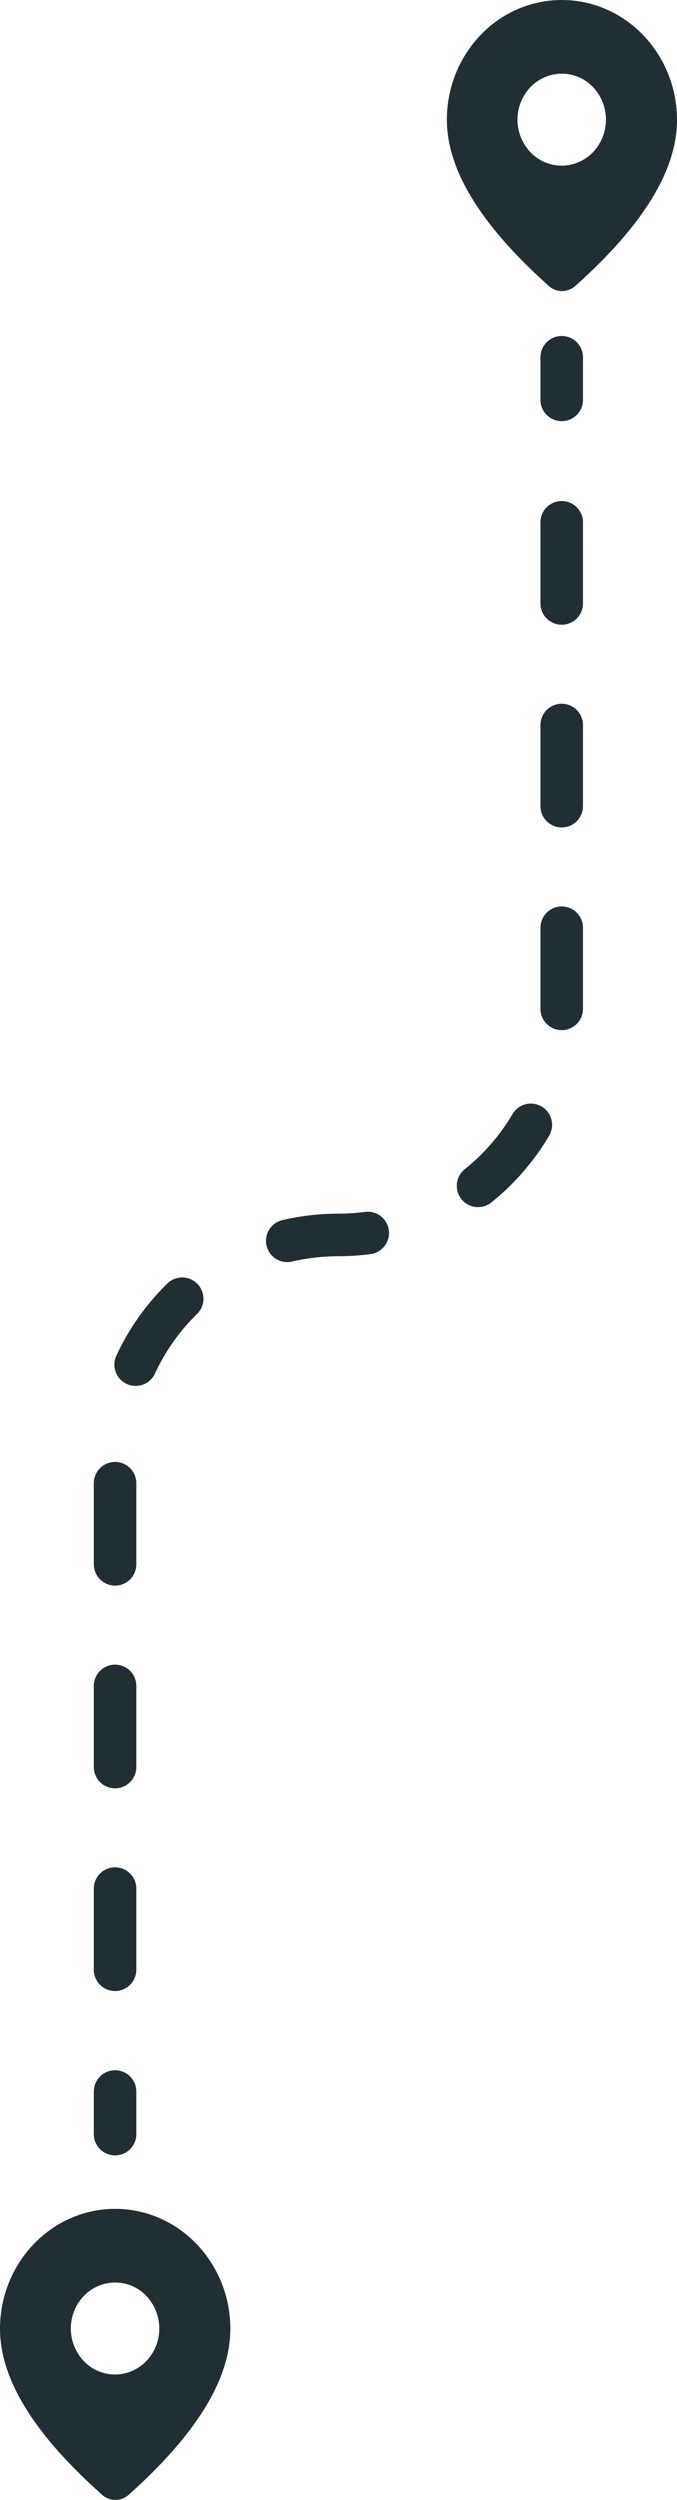 <?xml version="1.0" encoding="UTF-8"?><svg id="Layer_2" xmlns="http://www.w3.org/2000/svg" viewBox="0 0 31.83 117.42"><defs><style>.cls-1{fill:#202f33;}.cls-2{stroke-dasharray:0 0 3.81 5.71;}.cls-2,.cls-3{fill:none;stroke:#202f33;stroke-linecap:round;stroke-miterlimit:10;stroke-width:2px;}</style></defs><g id="Layer_2-2"><path class="cls-1" d="m5.41,103.74c1.44,0,2.81.59,3.83,1.65,1.02,1.06,1.59,2.49,1.59,3.98,0,2.38-1.61,4.97-4.78,7.8-.18.16-.4.24-.63.24-.23,0-.46-.09-.63-.25l-.21-.19C1.54,114.22,0,111.69,0,109.37c0-1.49.57-2.92,1.59-3.98,1.02-1.06,2.39-1.65,3.83-1.65Zm0,3.46c-.55,0-1.08.23-1.47.63-.39.41-.61.96-.61,1.53s.22,1.12.61,1.53c.39.41.92.63,1.47.63s1.08-.23,1.47-.63c.39-.41.61-.96.61-1.53,0-.57-.22-1.12-.61-1.53-.39-.41-.92-.63-1.47-.63Z"/><path class="cls-1" d="m26.41,0c1.44,0,2.81.59,3.83,1.65,1.02,1.06,1.59,2.49,1.59,3.98,0,2.38-1.61,4.97-4.78,7.8-.18.16-.4.24-.63.24-.23,0-.46-.09-.63-.25l-.21-.19c-3.03-2.76-4.57-5.29-4.57-7.61,0-1.49.57-2.92,1.59-3.98C23.6.59,24.98,0,26.41,0Zm0,3.46c-.55,0-1.08.23-1.47.63-.39.41-.61.96-.61,1.53s.22,1.12.61,1.53c.39.41.92.63,1.47.63s1.08-.23,1.47-.63c.39-.41.61-.96.61-1.53s-.22-1.12-.61-1.53c-.39-.41-.92-.63-1.47-.63Z"/><line class="cls-3" x1="5.41" y1="100.23" x2="5.41" y2="98.23"/><path class="cls-2" d="m5.41,92.51v-24.01c0-5.8,4.7-10.5,10.5-10.5s10.5-4.7,10.5-10.5v-25.87"/><line class="cls-3" x1="26.41" y1="18.78" x2="26.41" y2="16.78"/></g></svg>